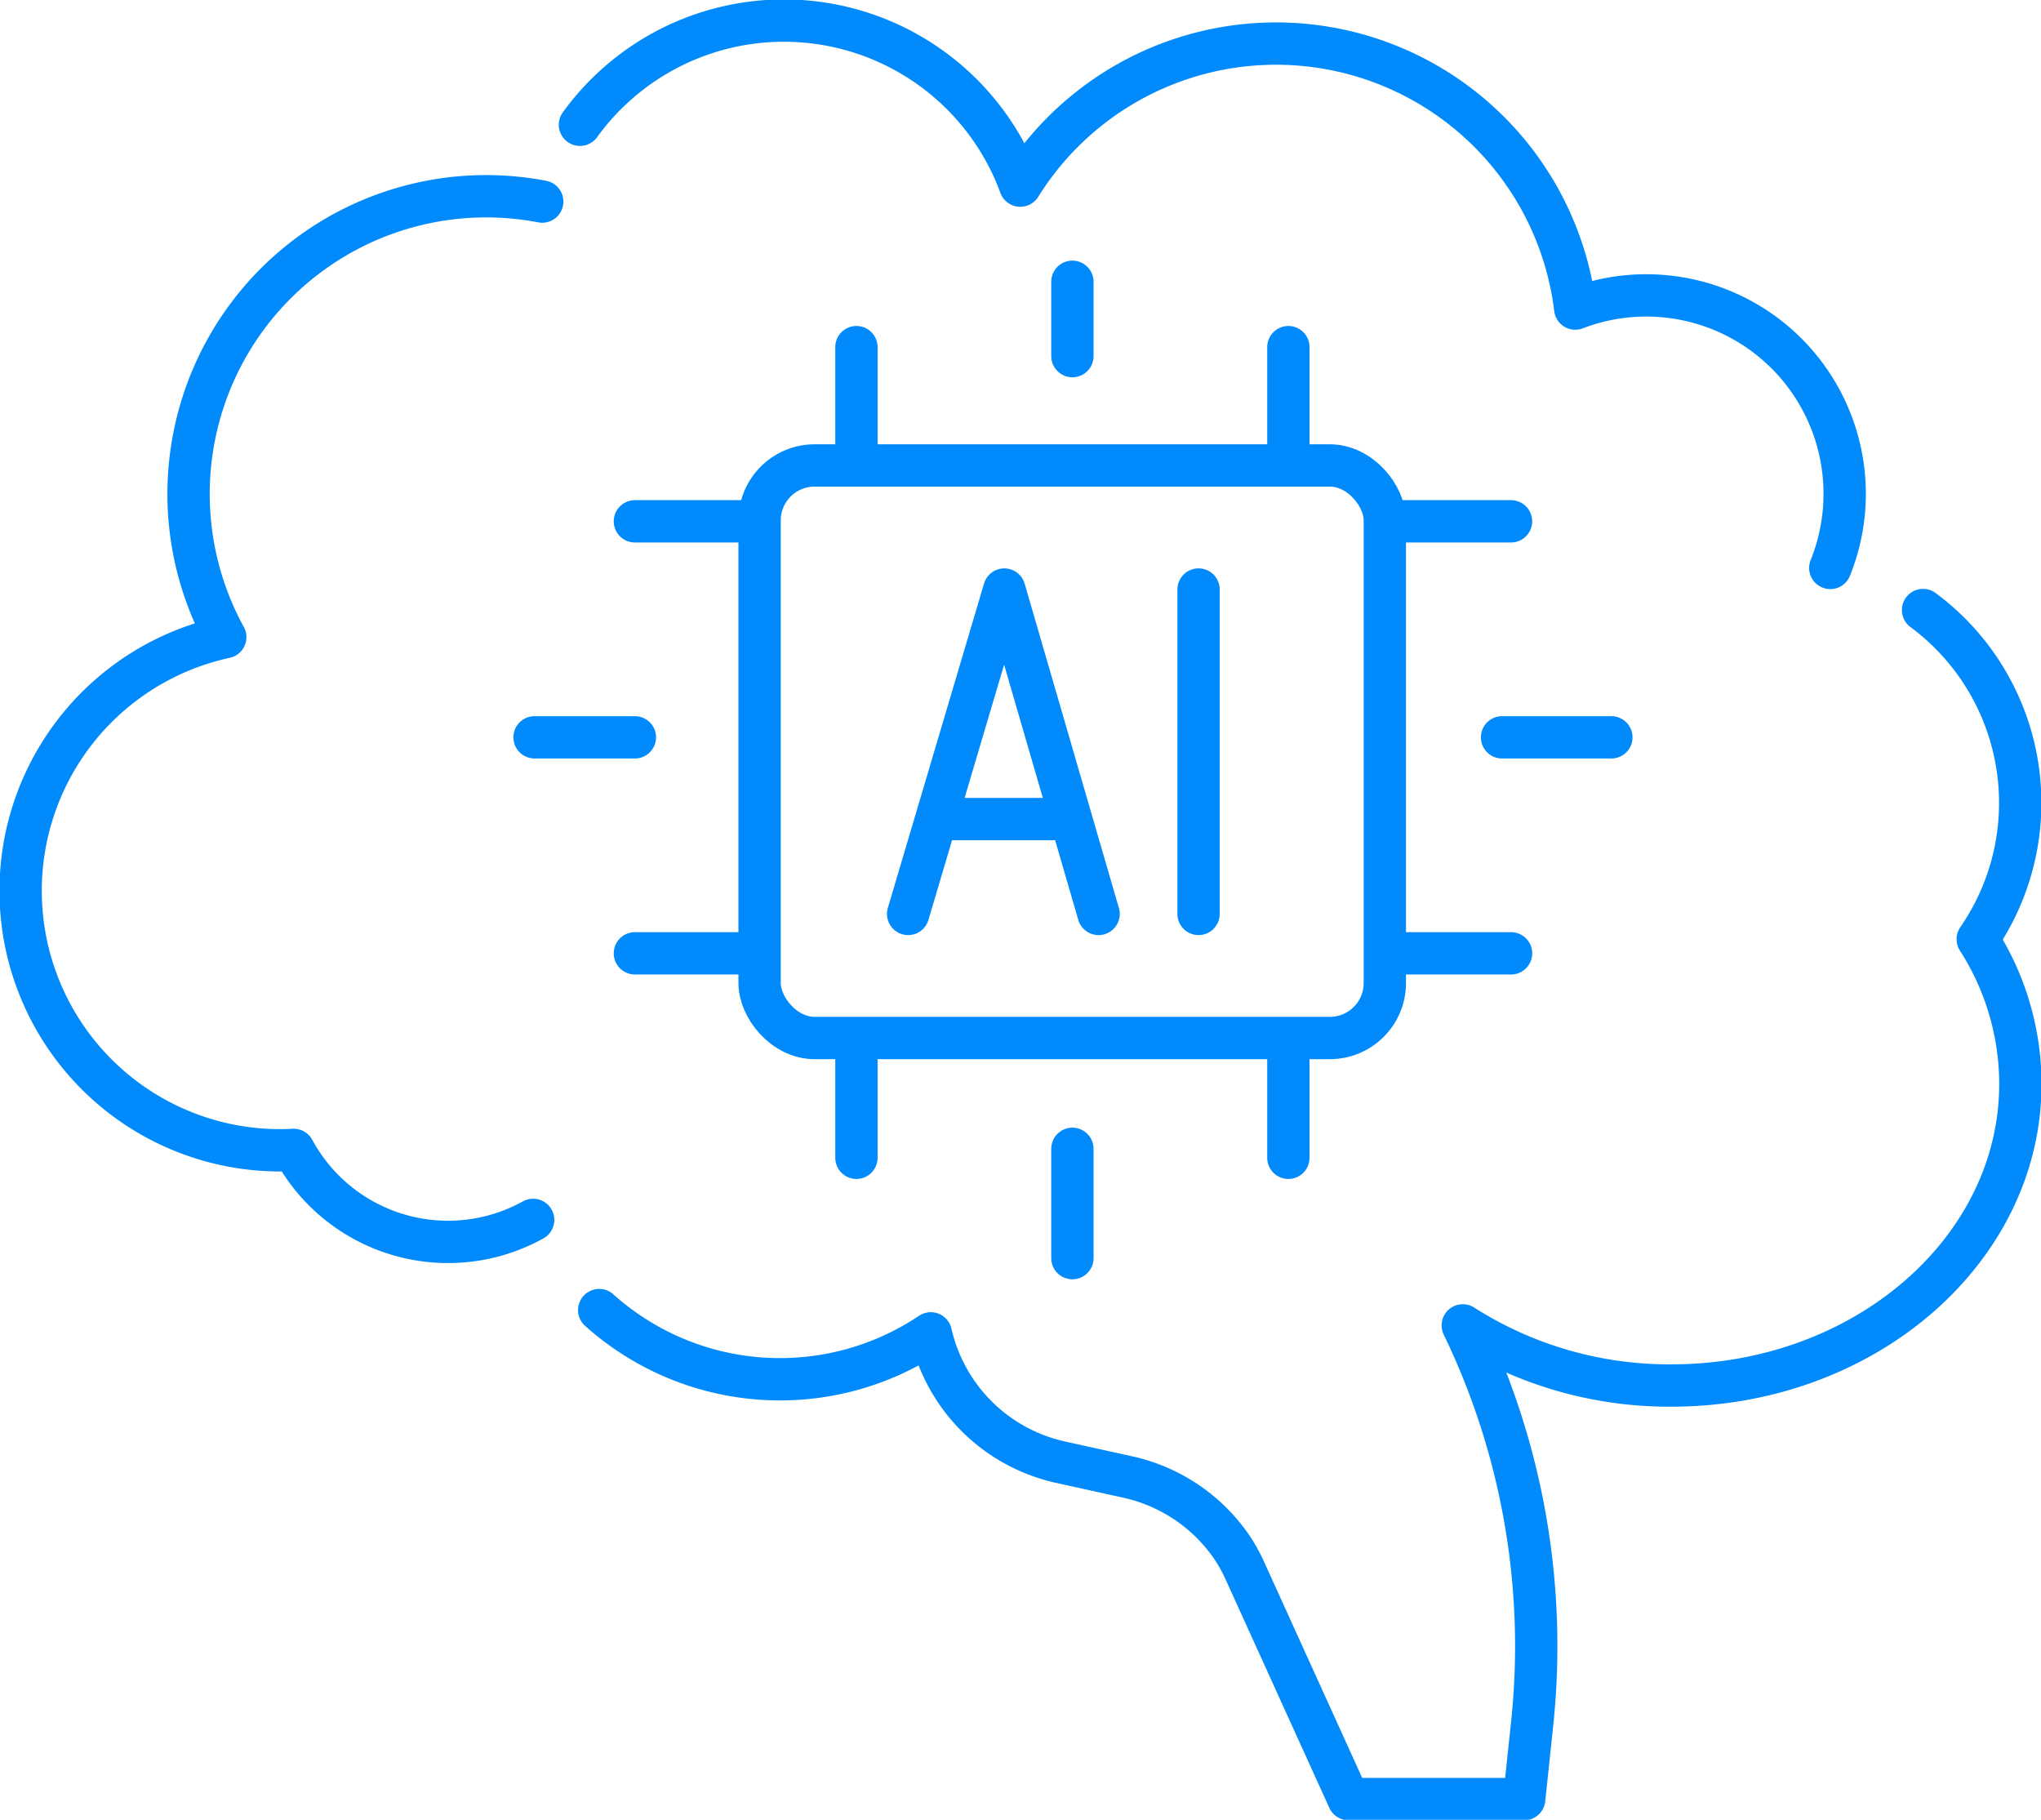 <svg id="Group_1678" data-name="Group 1678" xmlns="http://www.w3.org/2000/svg" xmlns:xlink="http://www.w3.org/1999/xlink" width="96.468" height="86" viewBox="0 0 96.468 86">
  <defs>
    <clipPath id="clip-path">
      <rect id="Rectangle_1119" data-name="Rectangle 1119" width="96.468" height="86" fill="none"/>
    </clipPath>
  </defs>
  <g id="Group_1677" data-name="Group 1677" clip-path="url(#clip-path)">
    <rect id="Rectangle_1118" data-name="Rectangle 1118" width="29.552" height="27.058" rx="2.599" transform="translate(35.902 21.997)" fill="none" stroke="#008AFC" stroke-linecap="round" stroke-linejoin="round" stroke-width="2"/>
    <line id="Line_1262" data-name="Line 1262" y1="5.592" transform="translate(40.479 16.405)" fill="none" stroke="#008AFC" stroke-linecap="round" stroke-linejoin="round" stroke-width="2"/>
    <line id="Line_1263" data-name="Line 1263" y1="5.592" transform="translate(60.895 16.405)" fill="none" stroke="#008AFC" stroke-linecap="round" stroke-linejoin="round" stroke-width="2"/>
    <line id="Line_1264" data-name="Line 1264" y1="3.514" transform="translate(50.687 13.316)" fill="none" stroke="#008AFC" stroke-linecap="round" stroke-linejoin="round" stroke-width="2"/>
    <line id="Line_1265" data-name="Line 1265" y2="5.592" transform="translate(40.479 49.124)" fill="none" stroke="#008AFC" stroke-linecap="round" stroke-linejoin="round" stroke-width="2"/>
    <line id="Line_1266" data-name="Line 1266" y2="5.592" transform="translate(60.895 49.124)" fill="none" stroke="#008AFC" stroke-linecap="round" stroke-linejoin="round" stroke-width="2"/>
    <line id="Line_1267" data-name="Line 1267" y2="5.167" transform="translate(50.687 54.291)" fill="none" stroke="#008AFC" stroke-linecap="round" stroke-linejoin="round" stroke-width="2"/>
    <line id="Line_1268" data-name="Line 1268" x1="5.592" transform="translate(30.008 24.637)" fill="none" stroke="#008AFC" stroke-linecap="round" stroke-linejoin="round" stroke-width="2"/>
    <line id="Line_1269" data-name="Line 1269" x1="5.592" transform="translate(30.008 45.053)" fill="none" stroke="#008AFC" stroke-linecap="round" stroke-linejoin="round" stroke-width="2"/>
    <line id="Line_1270" data-name="Line 1270" x1="4.742" transform="translate(25.266 34.845)" fill="none" stroke="#008AFC" stroke-linecap="round" stroke-linejoin="round" stroke-width="2"/>
    <line id="Line_1271" data-name="Line 1271" x2="5.592" transform="translate(65.828 24.637)" fill="none" stroke="#008AFC" stroke-linecap="round" stroke-linejoin="round" stroke-width="2"/>
    <line id="Line_1272" data-name="Line 1272" x2="5.592" transform="translate(65.828 45.053)" fill="none" stroke="#008AFC" stroke-linecap="round" stroke-linejoin="round" stroke-width="2"/>
    <line id="Line_1273" data-name="Line 1273" x2="5.167" transform="translate(70.995 34.845)" fill="none" stroke="#008AFC" stroke-linecap="round" stroke-linejoin="round" stroke-width="2"/>
    <line id="Line_1274" data-name="Line 1274" y2="15.331" transform="translate(56.65 27.86)" fill="none" stroke="#008AFC" stroke-linecap="round" stroke-linejoin="round" stroke-width="2"/>
    <path id="Path_3989" data-name="Path 3989" d="M43.921,43.84l4.546-15.331L52.923,43.84" transform="translate(-0.998 -0.648)" fill="none" stroke="#008AFC" stroke-linecap="round" stroke-linejoin="round" stroke-width="2"/>
    <line id="Line_1275" data-name="Line 1275" x2="5.474" transform="translate(44.713 38.708)" fill="none" stroke="#008AFC" stroke-linecap="round" stroke-linejoin="round" stroke-width="2"/>
    <path id="Path_3990" data-name="Path 3990" d="M25.651,9.742A14.237,14.237,0,0,0,23,9.49,14.07,14.07,0,0,0,10.67,30.327a12.264,12.264,0,0,0,2.594,24.251c.213,0,.426-.007.638-.019a8.3,8.3,0,0,0,11.32,3.308" transform="translate(-0.023 -0.216)" fill="none" stroke="#008AFC" stroke-linecap="round" stroke-linejoin="round" stroke-width="2"/>
    <path id="Path_3991" data-name="Path 3991" d="M87.147,26.863A9.375,9.375,0,0,0,75.092,14.606,14.245,14.245,0,0,0,48.861,8.795,11.9,11.9,0,0,0,28.05,5.919" transform="translate(-0.638 -0.023)" fill="none" stroke="#008AFC" stroke-linecap="round" stroke-linejoin="round" stroke-width="2"/>
    <path id="Path_3992" data-name="Path 3992" d="M28.98,62.583a12.8,12.8,0,0,0,15.674,1.1,8.074,8.074,0,0,0,6.132,6.088l3.174.7a8.072,8.072,0,0,1,4.891,3.272A7.843,7.843,0,0,1,59.544,75L64.4,85.693h8.3l.379-3.592a34.825,34.825,0,0,0-3.282-18.795,18.149,18.149,0,0,0,9.863,2.842c9.108,0,16.493-6.387,16.493-14.264a12.71,12.71,0,0,0-2.016-6.829A11.338,11.338,0,0,0,91.552,29.5" transform="translate(-0.659 -0.67)" fill="none" stroke="#008AFC" stroke-linecap="round" stroke-linejoin="round" stroke-width="2"/>
  </g>
</svg>
